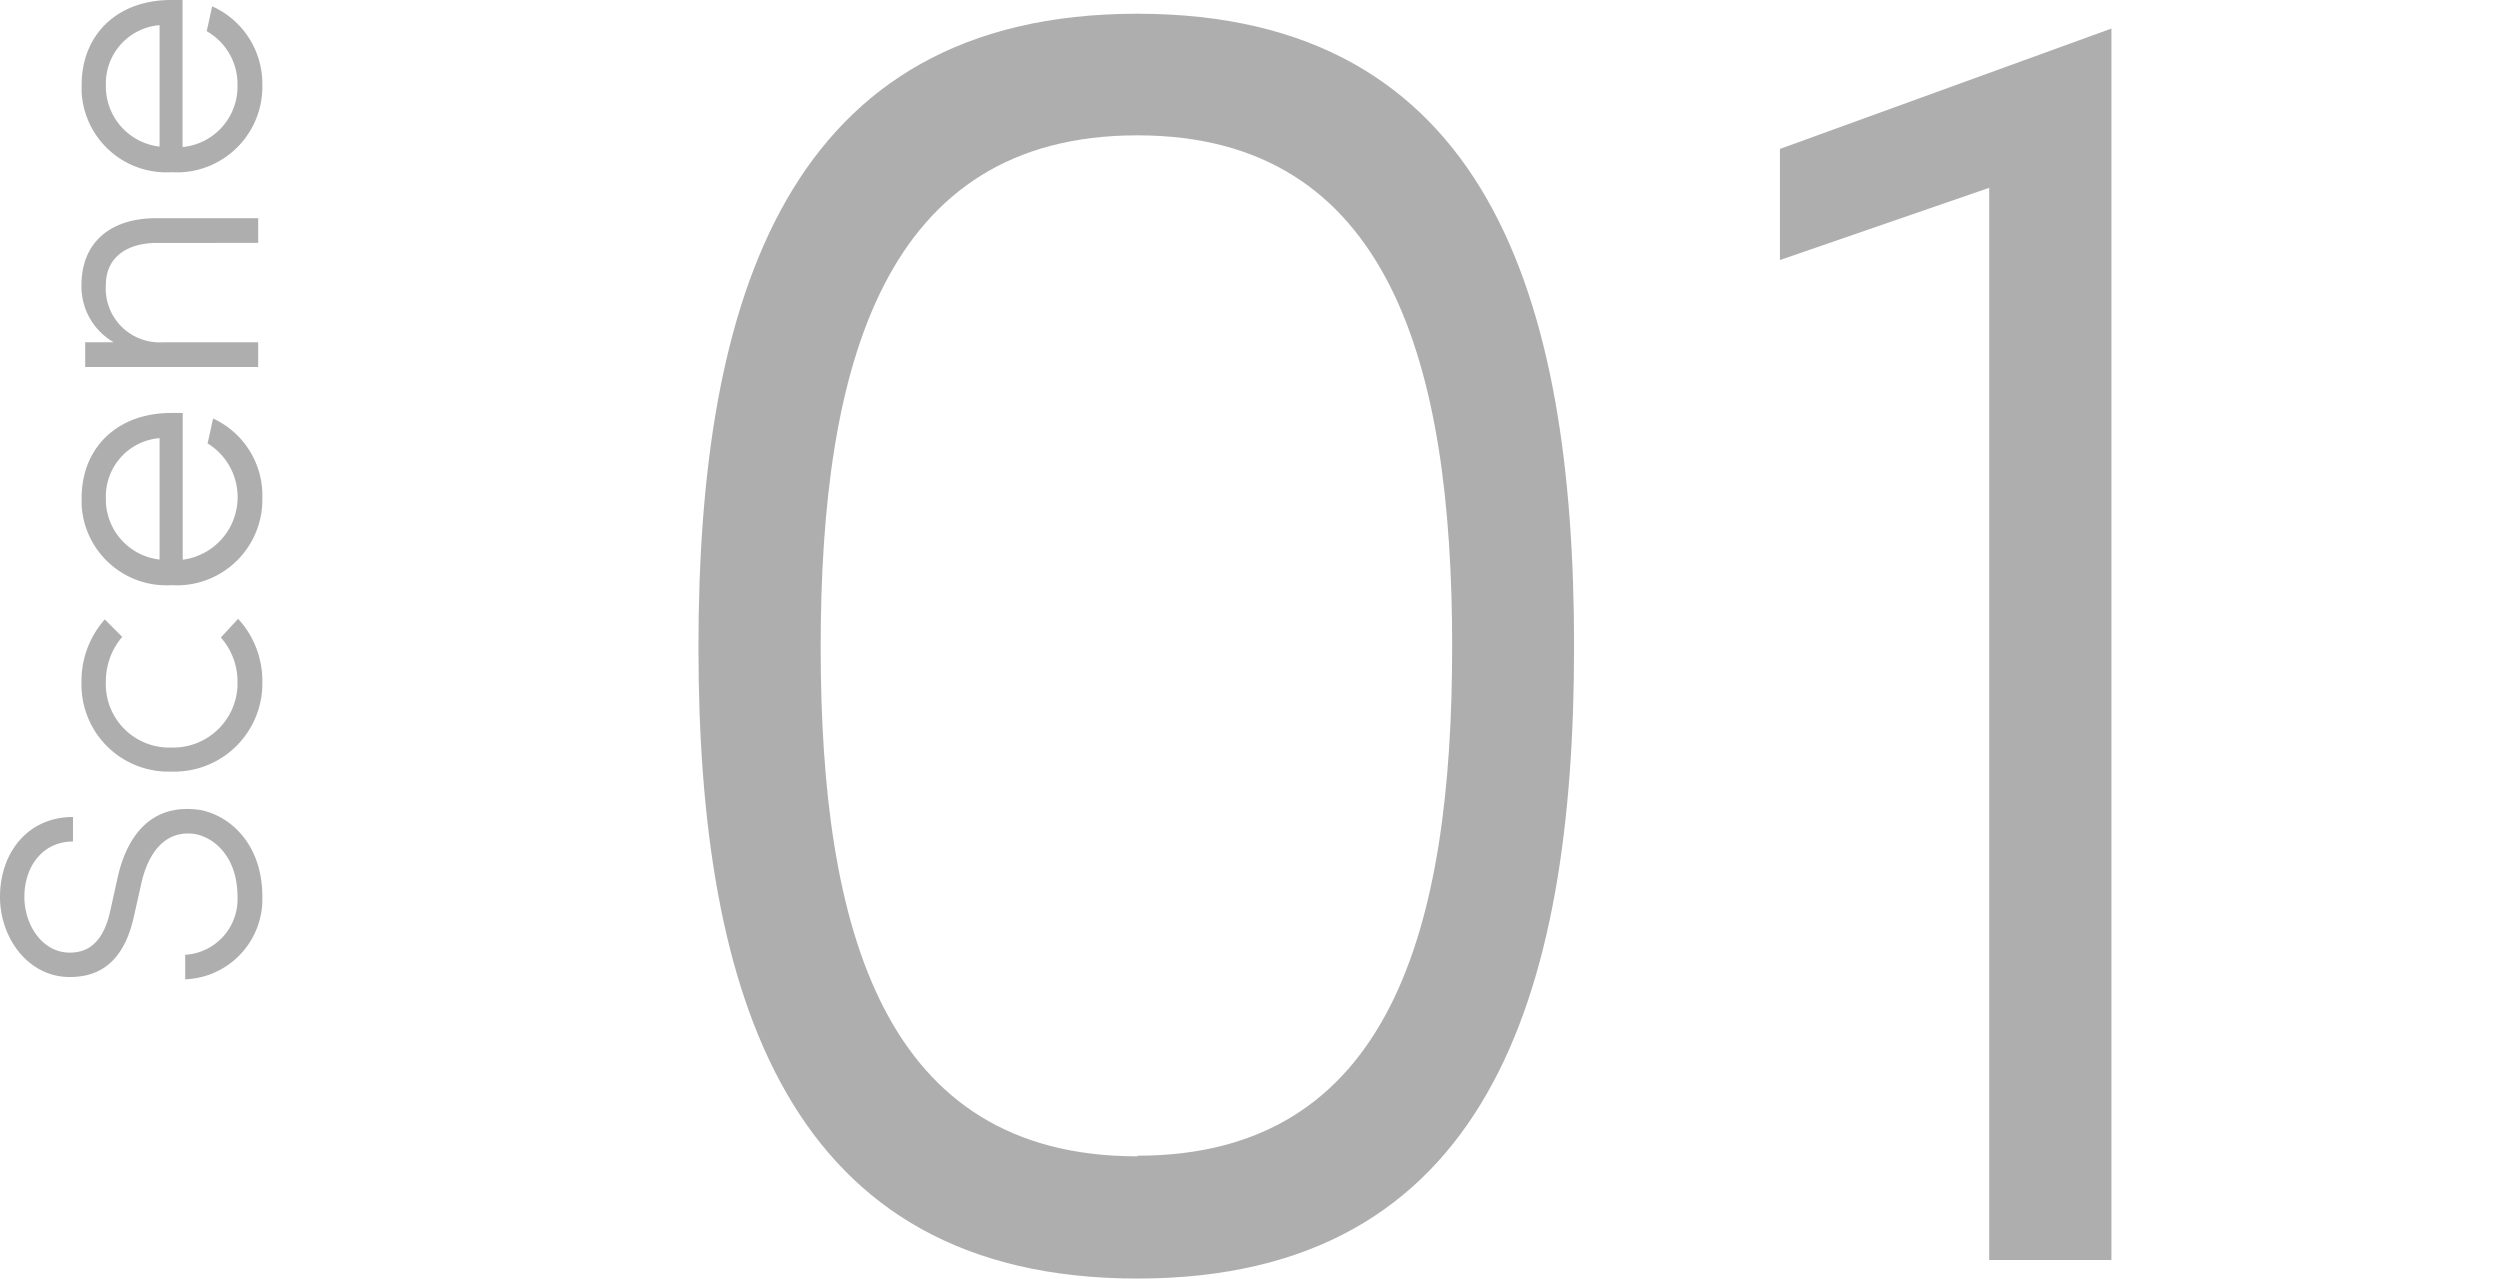 <svg id="レイヤー_1" data-name="レイヤー 1" xmlns="http://www.w3.org/2000/svg" viewBox="0 0 162 82.85"><defs><style>.cls-1{fill:#aeaeae;}</style></defs><g id="レイヤー_2" data-name="レイヤー 2"><g id="コンテンツ"><path class="cls-1" d="M73.7.89c22.68,0,28.3,18.36,28.3,41S96.38,82.85,73.7,82.85,45.26,64.49,45.26,41.93,51,.89,73.7.89Zm0,74c16.44,0,20.4-14.76,20.4-33S90.1,8.77,73.7,8.77,53.18,23.57,53.18,41.93s4.08,33,20.52,33Z"/><path class="cls-1" d="M128.9,12.17l-13.56,4.68V9.65l21.48-7.8v79.8H128.9Z"/><path class="cls-1" d="M15.39,58.1c0-2.49-1.42-3.79-2.72-4.05-2-.31-3.07,1.27-3.5,3.14l-.5,2.23c-.77,3.44-2.77,3.89-4.16,3.89C1.82,63.31,0,60.77,0,58.13c0-2.93,1.85-5.19,4.73-5.19v1.59c-1.92,0-3.15,1.56-3.15,3.6,0,1.82,1.18,3.6,2.93,3.6.87,0,2.09-.31,2.62-2.64l.5-2.26C8.23,54.19,9.79,52,13,52.49c1.92.38,4,2.21,4,5.61a5.2,5.2,0,0,1-5,5.36V61.87A3.61,3.61,0,0,0,15.39,58.1Z"/><path class="cls-1" d="M15.43,40.1A5.92,5.92,0,0,1,17,44.16,5.71,5.71,0,0,1,11.43,50h-.34a5.64,5.64,0,0,1-5.81-5.48c0-.13,0-.25,0-.38a6,6,0,0,1,1.51-4l1.13,1.13a4.41,4.41,0,0,0-1.06,2.9,4.11,4.11,0,0,0,3.94,4.27h.29a4.17,4.17,0,0,0,4.3-4v-.23a4.3,4.3,0,0,0-1.08-2.9Z"/><path class="cls-1" d="M11.09,37.92a5.5,5.5,0,0,1-5.8-5.18c0-.16,0-.32,0-.48,0-3.2,2.26-5.5,5.81-5.5h.74v9.51a4.09,4.09,0,0,0,1.61-7.54c.12-.48.24-1.1.36-1.61A5.49,5.49,0,0,1,17,32.26a5.55,5.55,0,0,1-5.43,5.67Zm-.75-9.53a3.79,3.79,0,0,0-3.48,3.87,3.93,3.93,0,0,0,3.48,4Z"/><path class="cls-1" d="M16.73,22.18v1.6H5.52v-1.6H7.37a4.16,4.16,0,0,1-2.09-3.72c0-2.74,1.87-4.35,4.92-4.32h6.53v1.6H10.2c-2.06,0-3.34,1-3.34,2.72a3.49,3.49,0,0,0,3.26,3.72,4,4,0,0,0,.49,0Z"/><path class="cls-1" d="M11.09,11.16A5.5,5.5,0,0,1,5.29,6c0-.16,0-.32,0-.48C5.28,2.3,7.54,0,11.09,0h.74V9.53a3.94,3.94,0,0,0,3.56-4,3.94,3.94,0,0,0-2-3.51c.12-.48.24-1.1.36-1.61A5.5,5.5,0,0,1,17,5.5a5.55,5.55,0,0,1-5.43,5.67Zm-.75-9.53A3.79,3.79,0,0,0,6.86,5.5a3.93,3.93,0,0,0,3.48,4Z"/></g></g></svg>